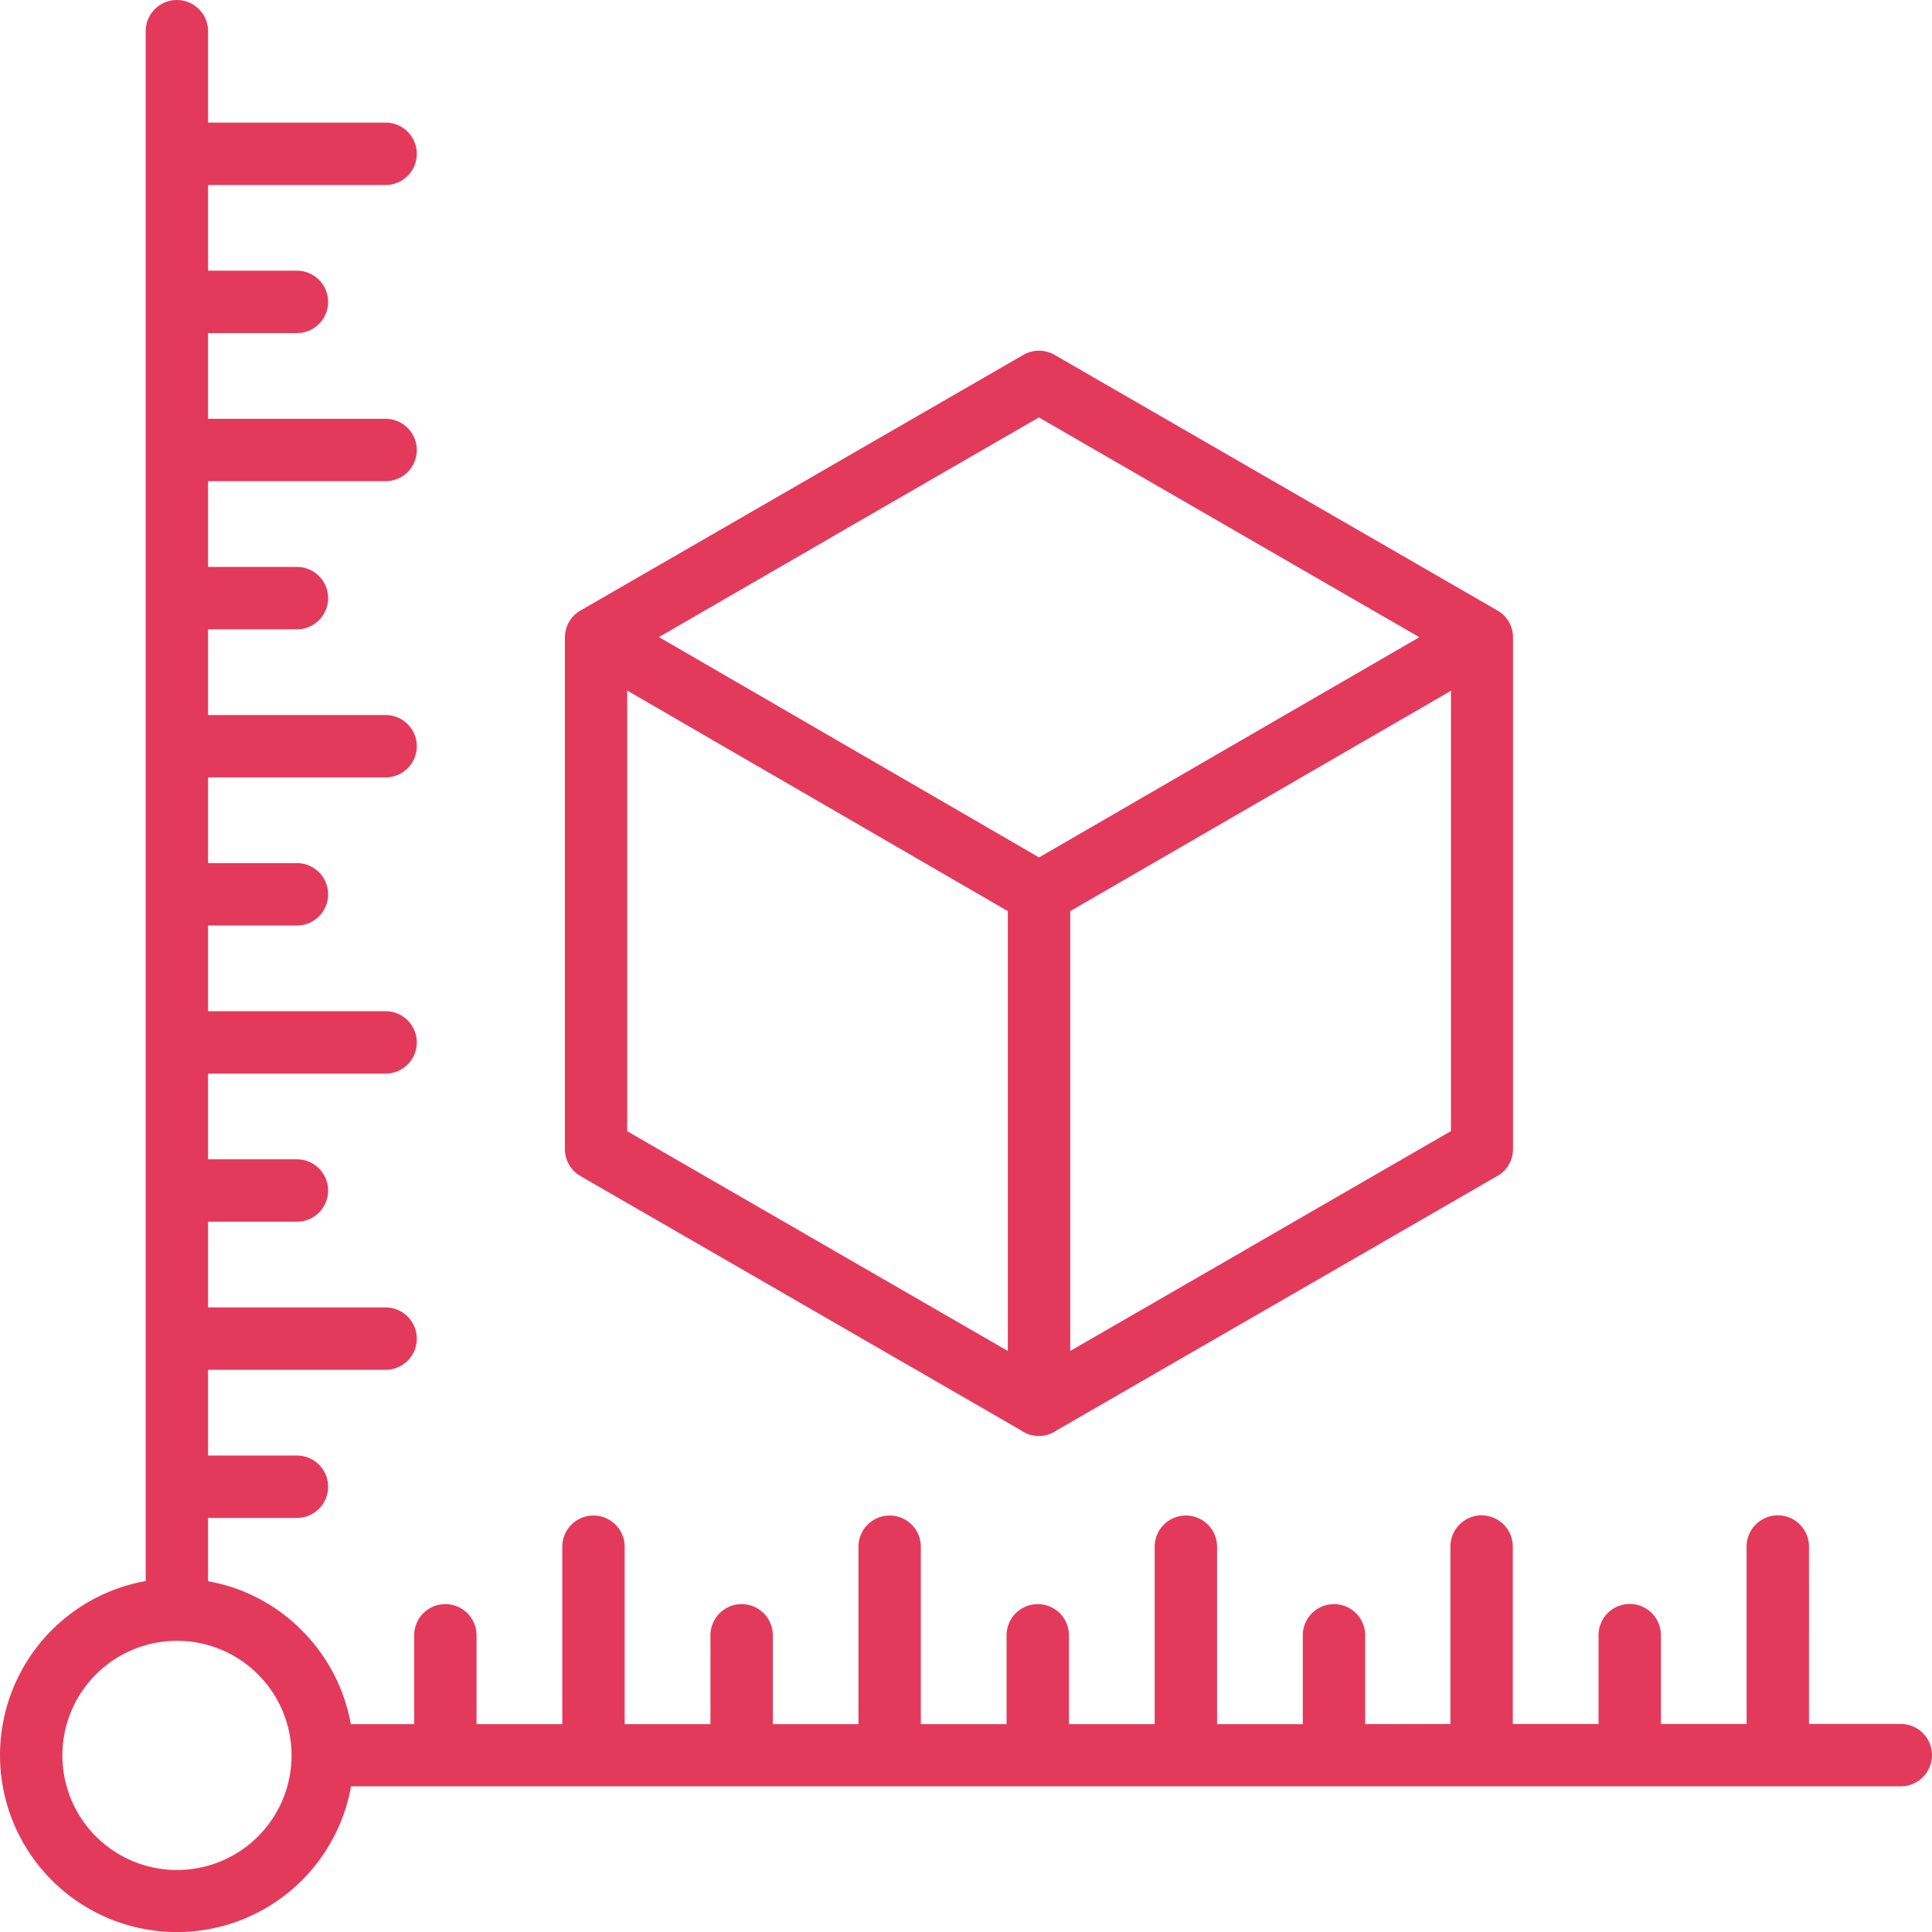 <svg viewBox="0 0 113.995 114" height="114" width="113.995" xmlns:xlink="http://www.w3.org/1999/xlink" xmlns="http://www.w3.org/2000/svg">
  <defs>
    <clipPath id="clip-path">
      <rect fill="#e33a5b" height="114" width="113.995" data-sanitized-data-name="Rectángulo 98" data-name="Rectángulo 98" id="Rectángulo_98"></rect>
    </clipPath>
  </defs>
  <g transform="translate(-703.971 -2163.935)" data-sanitized-data-name="Grupo 186" data-name="Grupo 186" id="Grupo_186">
    <g transform="translate(703.971 2163.935)" data-sanitized-data-name="Grupo 182" data-name="Grupo 182" id="Grupo_182">
      <g clip-path="url(#clip-path)" transform="translate(0 0)" data-sanitized-data-name="Grupo 181" data-name="Grupo 181" id="Grupo_181">
        <path fill-rule="evenodd" fill="#e33a5b" transform="translate(0 0)" d="M62.244,20.95l13.048,7.532v0L88.36,36.024a1.83,1.83,0,0,1,.913,1.585h0V67.795a1.836,1.836,0,0,1-1.036,1.656l-12.954,7.48c-.034.018-.067.038-.1.057l-12.822,7.4a1.828,1.828,0,0,1-1.065.34,1.805,1.805,0,0,1-1.065-.34L47.312,76.931v0L34.244,69.389a1.832,1.832,0,0,1-.913-1.584h0V37.614a1.838,1.838,0,0,1,1.037-1.657l12.954-7.479a1.182,1.182,0,0,1,.1-.057l12.973-7.49A1.844,1.844,0,0,1,62.244,20.95ZM12.277,93.3V89.563H17.52a1.84,1.84,0,0,0,0-3.681H12.277V80.824H22.752a1.84,1.84,0,0,0,0-3.681H12.277V72.085H17.52a1.84,1.84,0,0,0,0-3.681H12.277V63.347H22.752a1.84,1.84,0,0,0,0-3.681H12.277V54.608H17.52a1.84,1.84,0,0,0,0-3.681H12.277V45.87H22.752a1.84,1.84,0,0,0,0-3.681H12.277V37.131H17.52a1.84,1.84,0,0,0,0-3.681H12.277V28.392H22.752a1.84,1.84,0,0,0,0-3.681H12.277V19.653H17.52a1.84,1.84,0,0,0,0-3.681H12.277V10.915H22.752a1.84,1.84,0,0,0,0-3.681H12.277V1.841a1.84,1.84,0,1,0-3.681,0V93.287A10.438,10.438,0,1,0,20.713,105.4h91.441a1.84,1.84,0,1,0,0-3.681h-5.417V91.252a1.84,1.84,0,0,0-3.681,0v10.471H98V96.48a1.84,1.84,0,0,0-3.681,0v5.243H89.26V91.252a1.84,1.84,0,0,0-3.681,0v10.471l-5.029.008V96.489a1.84,1.84,0,0,0-3.681,0v5.242H71.811V91.262a1.84,1.84,0,1,0-3.681,0v10.47H63.072V96.489a1.84,1.84,0,0,0-3.681,0v5.242H54.333V91.262a1.84,1.84,0,1,0-3.681,0v10.47H45.6V96.489a1.84,1.84,0,0,0-3.681,0v5.242H36.857V91.262a1.84,1.84,0,1,0-3.681,0v10.47H28.118V96.489a1.84,1.84,0,0,0-3.681,0v5.242H20.7a10.415,10.415,0,0,0-2.9-5.54A10.306,10.306,0,0,0,12.278,93.3Zm2.943,5.493a6.761,6.761,0,1,1-4.778-1.978,6.743,6.743,0,0,1,4.778,1.978M63.147,53.761V79.712l10.22-5.9c.028-.019.061-.038.094-.057l12.15-7.017,0-25.979ZM59.467,79.712V53.761L37.007,40.745v26l12.15,7.017v0ZM38.881,37.59l22.427,13,22.44-12.993-10.29-5.942v0L61.3,24.63l-12.055,6.96c-.029.019-.062.038-.094.057Z" data-sanitized-data-name="Trazado 103" data-name="Trazado 103" id="Trazado_103"></path>
      </g>
    </g>
  </g>
</svg>
